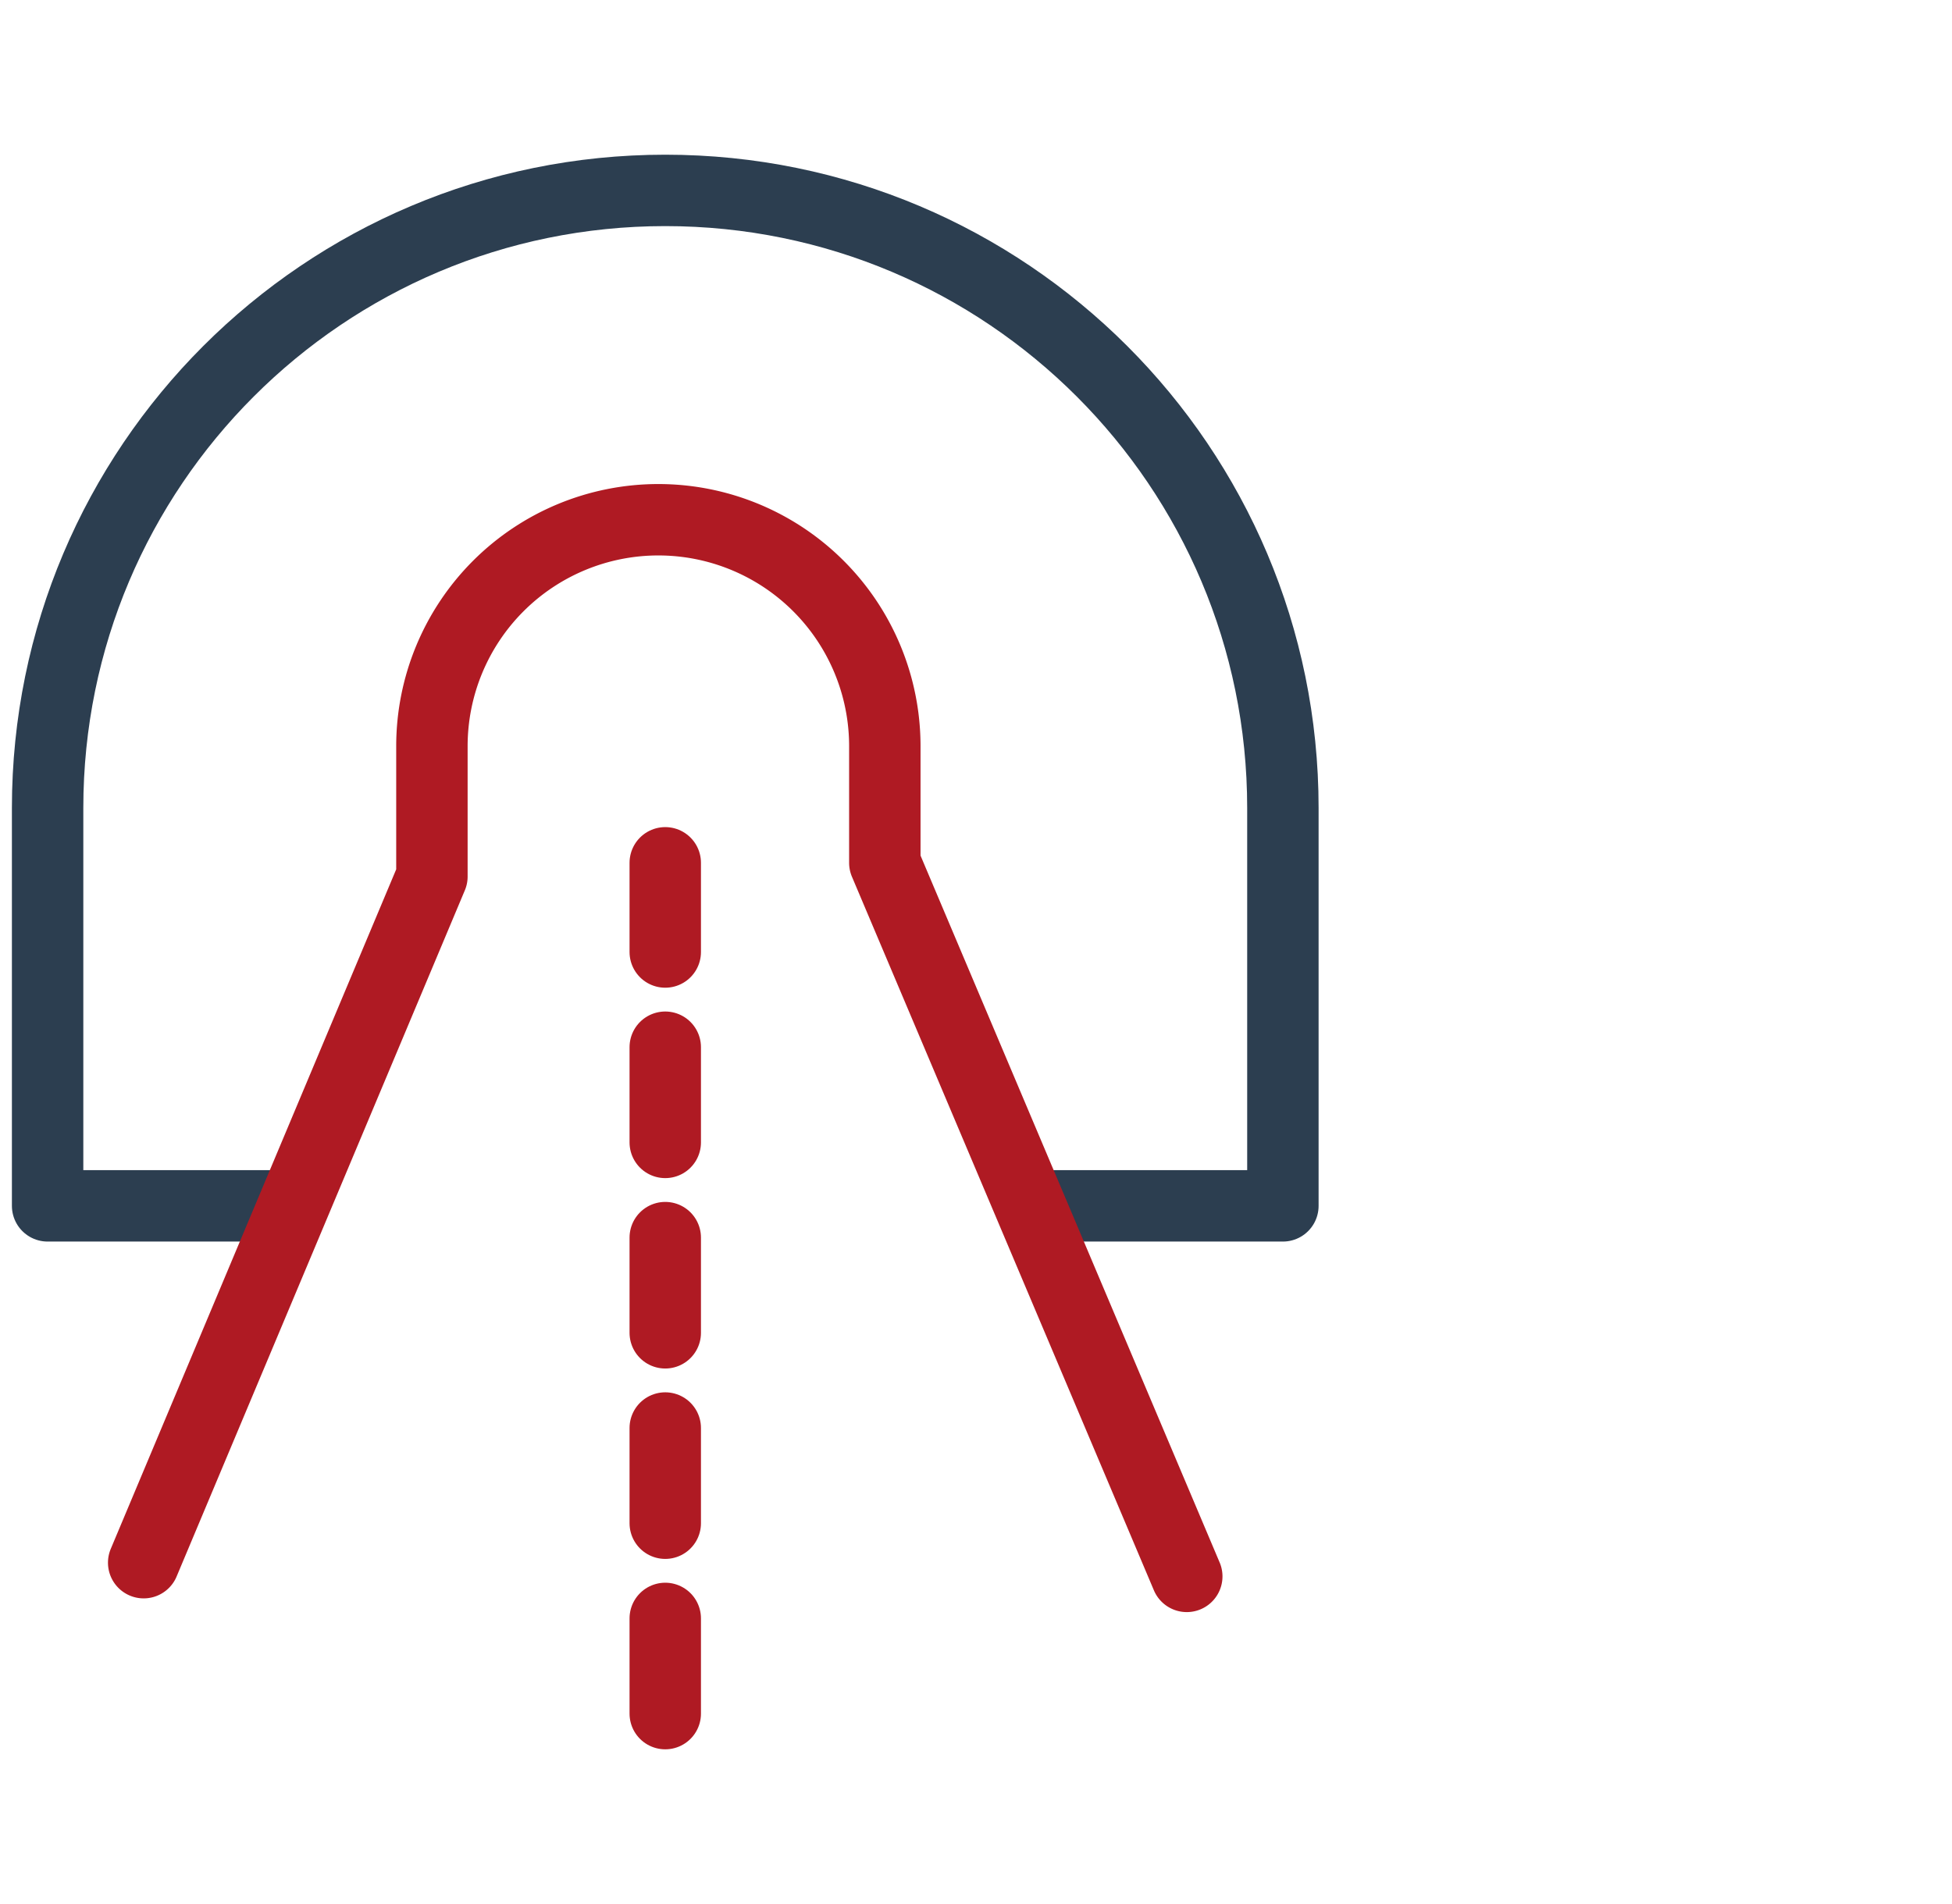 <?xml version="1.0" encoding="UTF-8"?>
<svg xmlns="http://www.w3.org/2000/svg" width="41" height="40" viewBox="0 0 41 40" fill="none">
  <path d="M21.706 25.333h5.24v-8.36C26.946 9.808 21.138 4 13.973 4v0C6.808 4 1 9.808 1 16.973v8.36h5.02" stroke="#2C3E50" stroke-width="1.5" stroke-linecap="round" stroke-linejoin="round"></path>
  <path d="m3.018 32.829 6.054-14.415v-2.738a4.757 4.757 0 0 1 4.756-4.757v0a4.757 4.757 0 0 1 4.757 4.757v2.45l6.342 14.991" stroke="#AF1A23" stroke-width="1.5" stroke-linecap="round" stroke-linejoin="round"></path>
  <path d="M13.973 36V18.126" stroke="#AF1A23" stroke-width="1.5" stroke-linecap="round" stroke-linejoin="round" stroke-dasharray="2 2"></path>
</svg>
